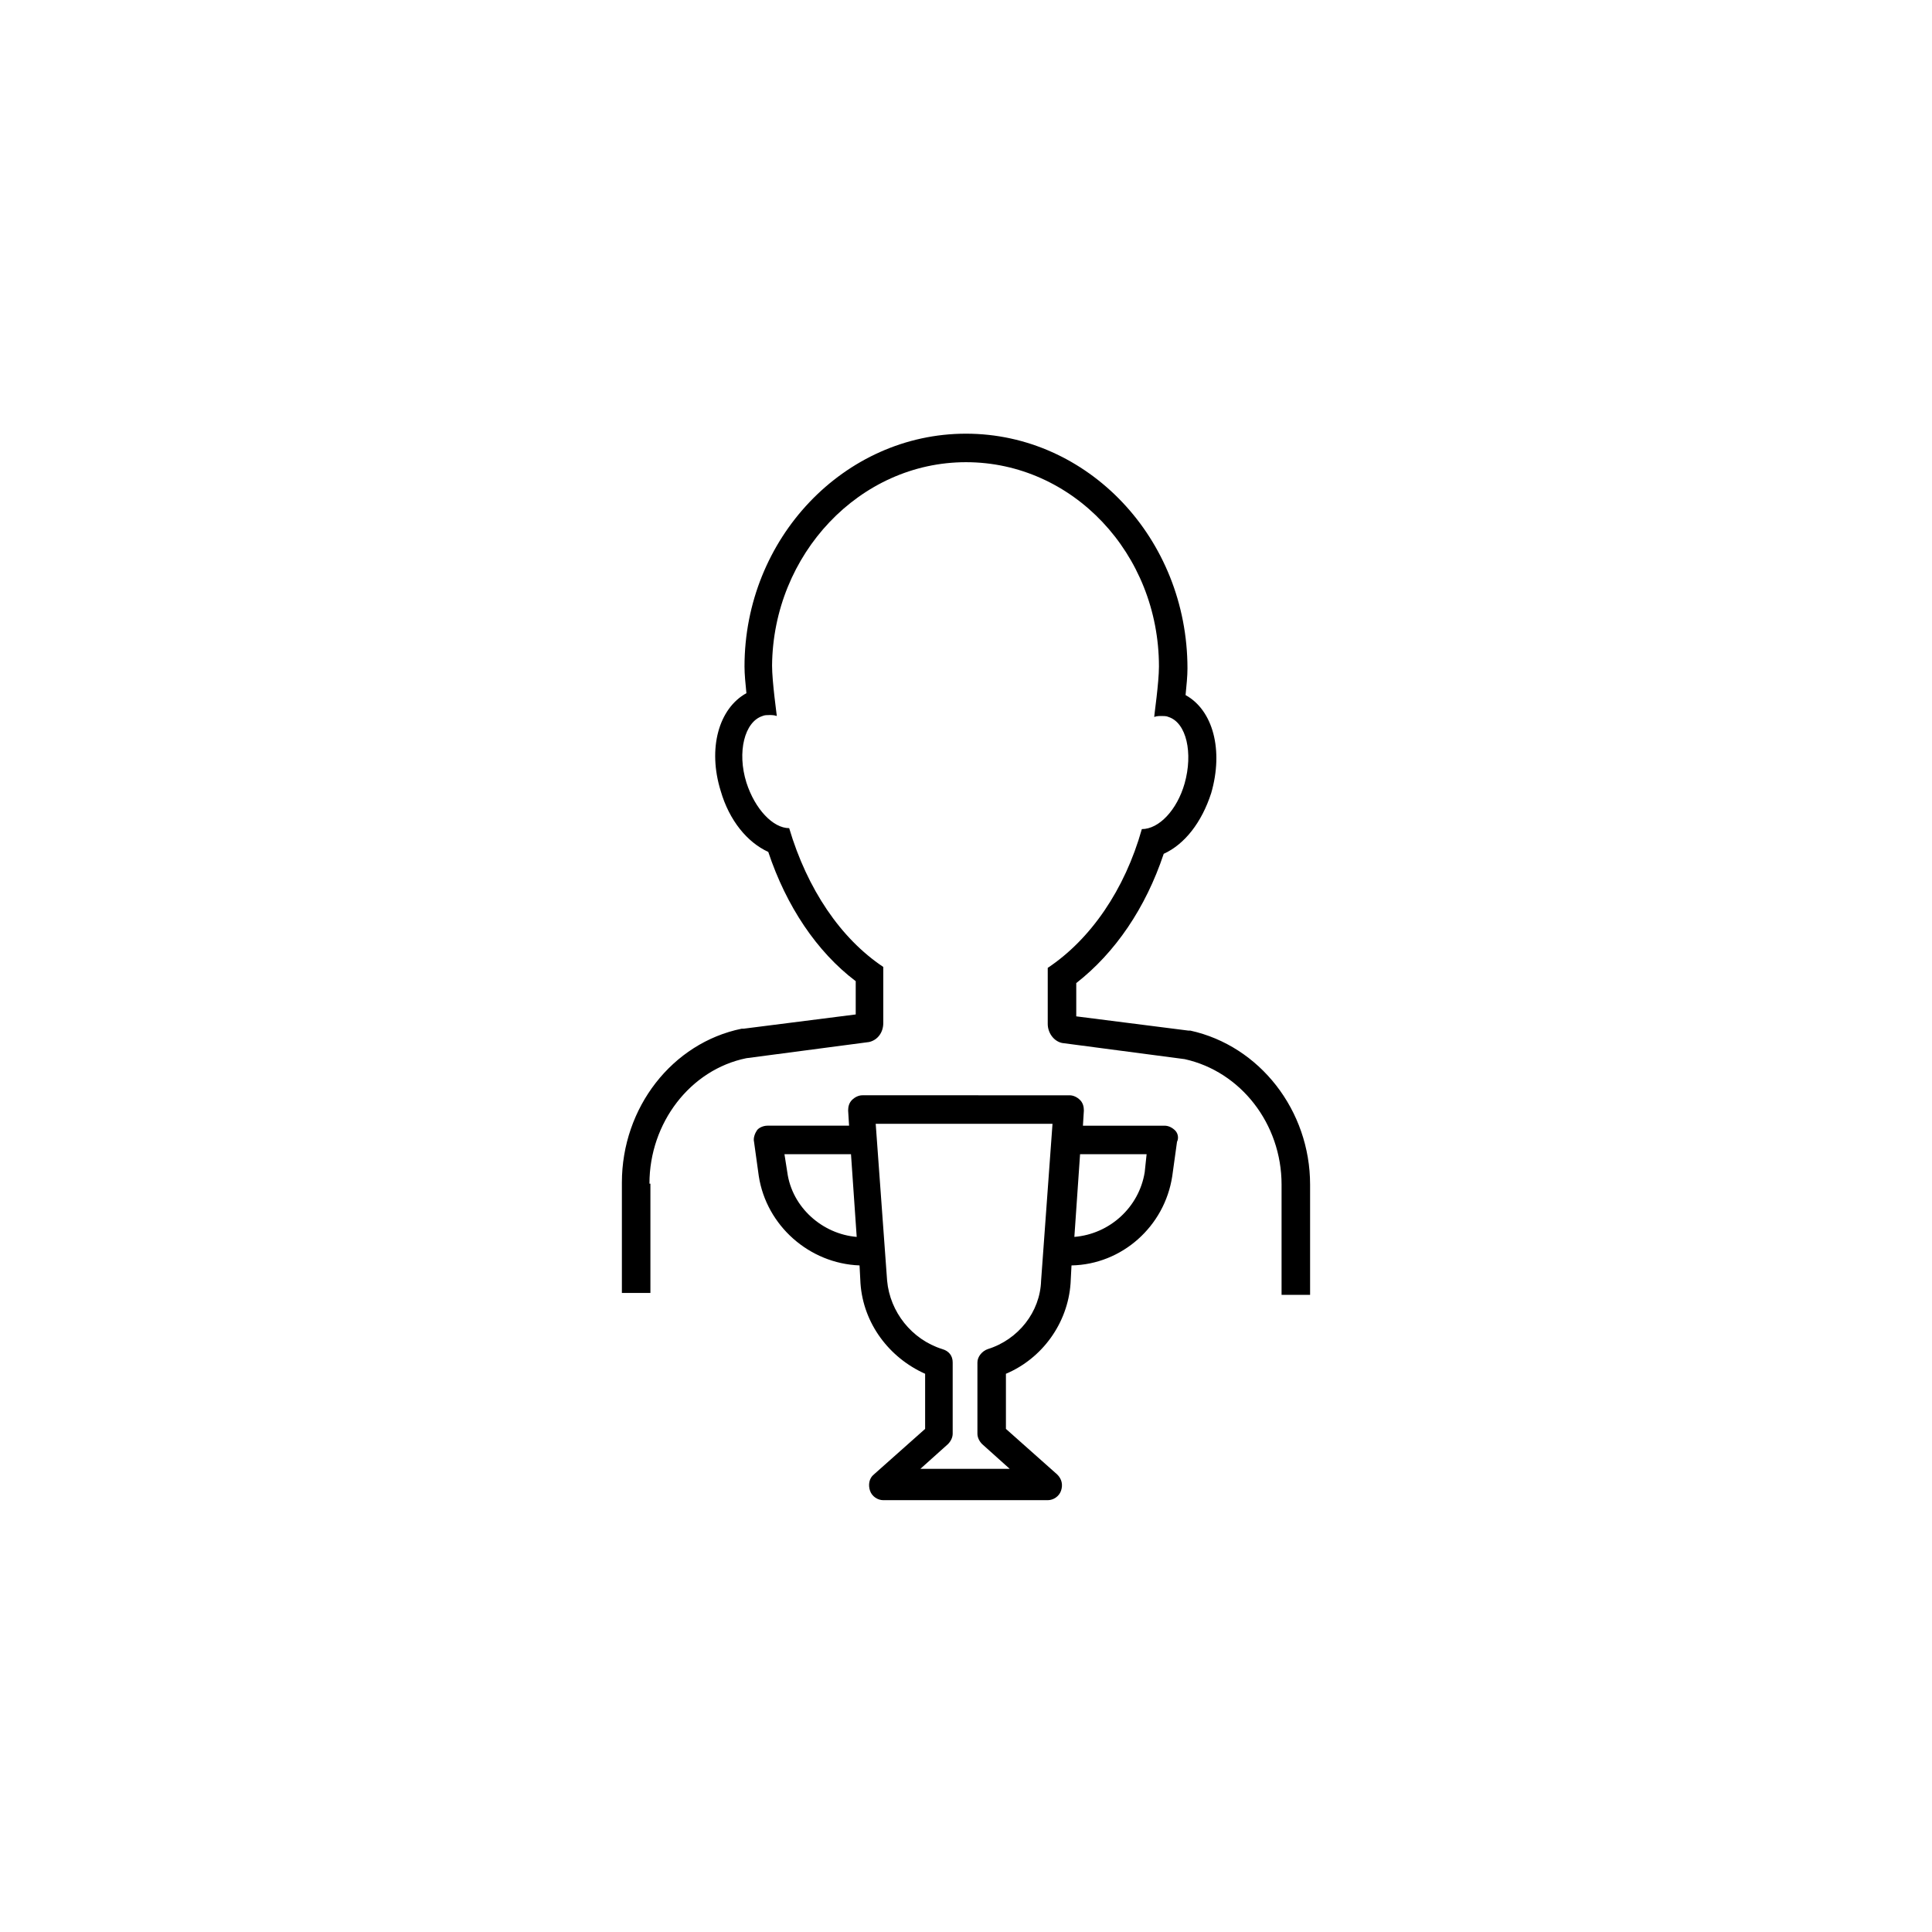 <?xml version="1.0" encoding="UTF-8"?>
<!-- Uploaded to: SVG Repo, www.svgrepo.com, Generator: SVG Repo Mixer Tools -->
<svg fill="#000000" width="800px" height="800px" version="1.1" viewBox="144 144 512 512" xmlns="http://www.w3.org/2000/svg">
 <g>
  <path d="m316.11 457.68c0-16.121 10.832-30.23 25.695-33.25l32.496-4.281c2.266-0.504 3.777-2.519 3.777-5.039v-14.863c-11.336-7.559-20.152-20.656-24.938-36.777-4.281 0-9.07-5.039-11.336-12.09-2.519-8.062-0.504-16.121 4.281-17.633 0.504-0.25 1.258-0.25 1.762-0.25 0.754 0 1.258 0 2.016 0.25 0-0.25-1.258-9.07-1.258-13.352 0.254-29.477 23.176-53.91 51.391-53.91s51.137 24.184 51.137 54.16c0 4.281-1.258 12.848-1.258 13.352 0.754-0.25 1.258-0.25 2.016-0.25 0.504 0 1.258 0 1.762 0.25 4.785 1.512 6.551 9.574 4.281 17.633-2.016 7.055-6.801 12.09-11.336 12.09-4.535 16.121-13.602 29.223-24.938 36.777v14.863c0 2.266 1.512 4.535 3.777 5.039l32.496 4.281c14.863 3.273 25.695 17.129 25.695 33.25v29.223h7.559v-29.223c0-19.648-13.352-36.777-31.738-40.809h-0.504l-29.727-3.777v-8.816c10.328-8.062 18.391-19.902 23.176-34.258 5.543-2.519 10.078-8.312 12.594-16.121 3.273-11.336 0.504-21.914-6.801-25.945 0.25-2.519 0.504-5.039 0.504-7.055-0.004-34.512-26.453-62.219-58.695-62.219s-58.695 27.711-58.695 61.715c0 2.016 0.25 4.535 0.504 7.055-7.305 4.031-10.328 14.609-6.801 25.945 2.266 7.809 7.055 13.602 12.594 16.121 4.785 14.359 12.848 26.449 23.176 34.258v8.816l-29.727 3.777h-0.504c-18.391 3.777-31.738 20.906-31.738 40.809v29.223h7.559v-28.969z"/>
  <path d="m455.42 443.58c-0.754-0.754-1.762-1.258-2.769-1.258h-21.664l0.25-4.031c0-1.008-0.25-2.016-1.008-2.769-0.754-0.754-1.762-1.258-2.769-1.258l-54.918-0.004c-1.008 0-2.016 0.504-2.769 1.258-0.754 0.754-1.008 1.762-1.008 2.769l0.25 4.031h-21.664c-1.008 0-2.266 0.504-2.769 1.258-0.504 0.754-1.008 2.016-0.754 3.023l1.258 9.07c2.016 13.098 13.352 23.176 26.703 23.68l0.25 4.785c0.754 10.578 7.559 19.648 17.129 23.93v14.609l-13.602 12.09c-1.258 1.008-1.512 2.769-1.008 4.281 0.504 1.512 2.016 2.519 3.527 2.519h43.578c1.512 0 3.023-1.008 3.527-2.519s0.25-3.023-1.008-4.281l-13.602-12.09v-14.609c9.574-4.031 16.375-13.352 17.129-23.93l0.25-4.785c13.352-0.25 24.688-10.328 26.703-23.68l1.258-9.07c0.508-1.004 0.254-2.266-0.5-3.019zm-49.625 57.938c-1.512 0.504-2.769 2.016-2.769 3.527v18.895c0 1.008 0.504 2.016 1.258 2.769l7.305 6.551h-23.68l7.305-6.551c0.754-0.754 1.258-1.762 1.258-2.769v-18.895c0-1.762-1.008-3.023-2.769-3.527-8.062-2.519-13.855-9.824-14.609-18.137l-3.023-41.562h46.855l-3.023 41.562c-0.25 8.312-6.047 15.617-14.105 18.137zm-53.152-46.855-0.754-4.785h17.633l1.512 21.914c-9.07-0.754-17.133-7.809-18.391-17.129zm94.715 0c-1.512 9.32-9.32 16.375-18.641 17.129l1.512-21.914h17.633z"/>
 </g>
</svg>
